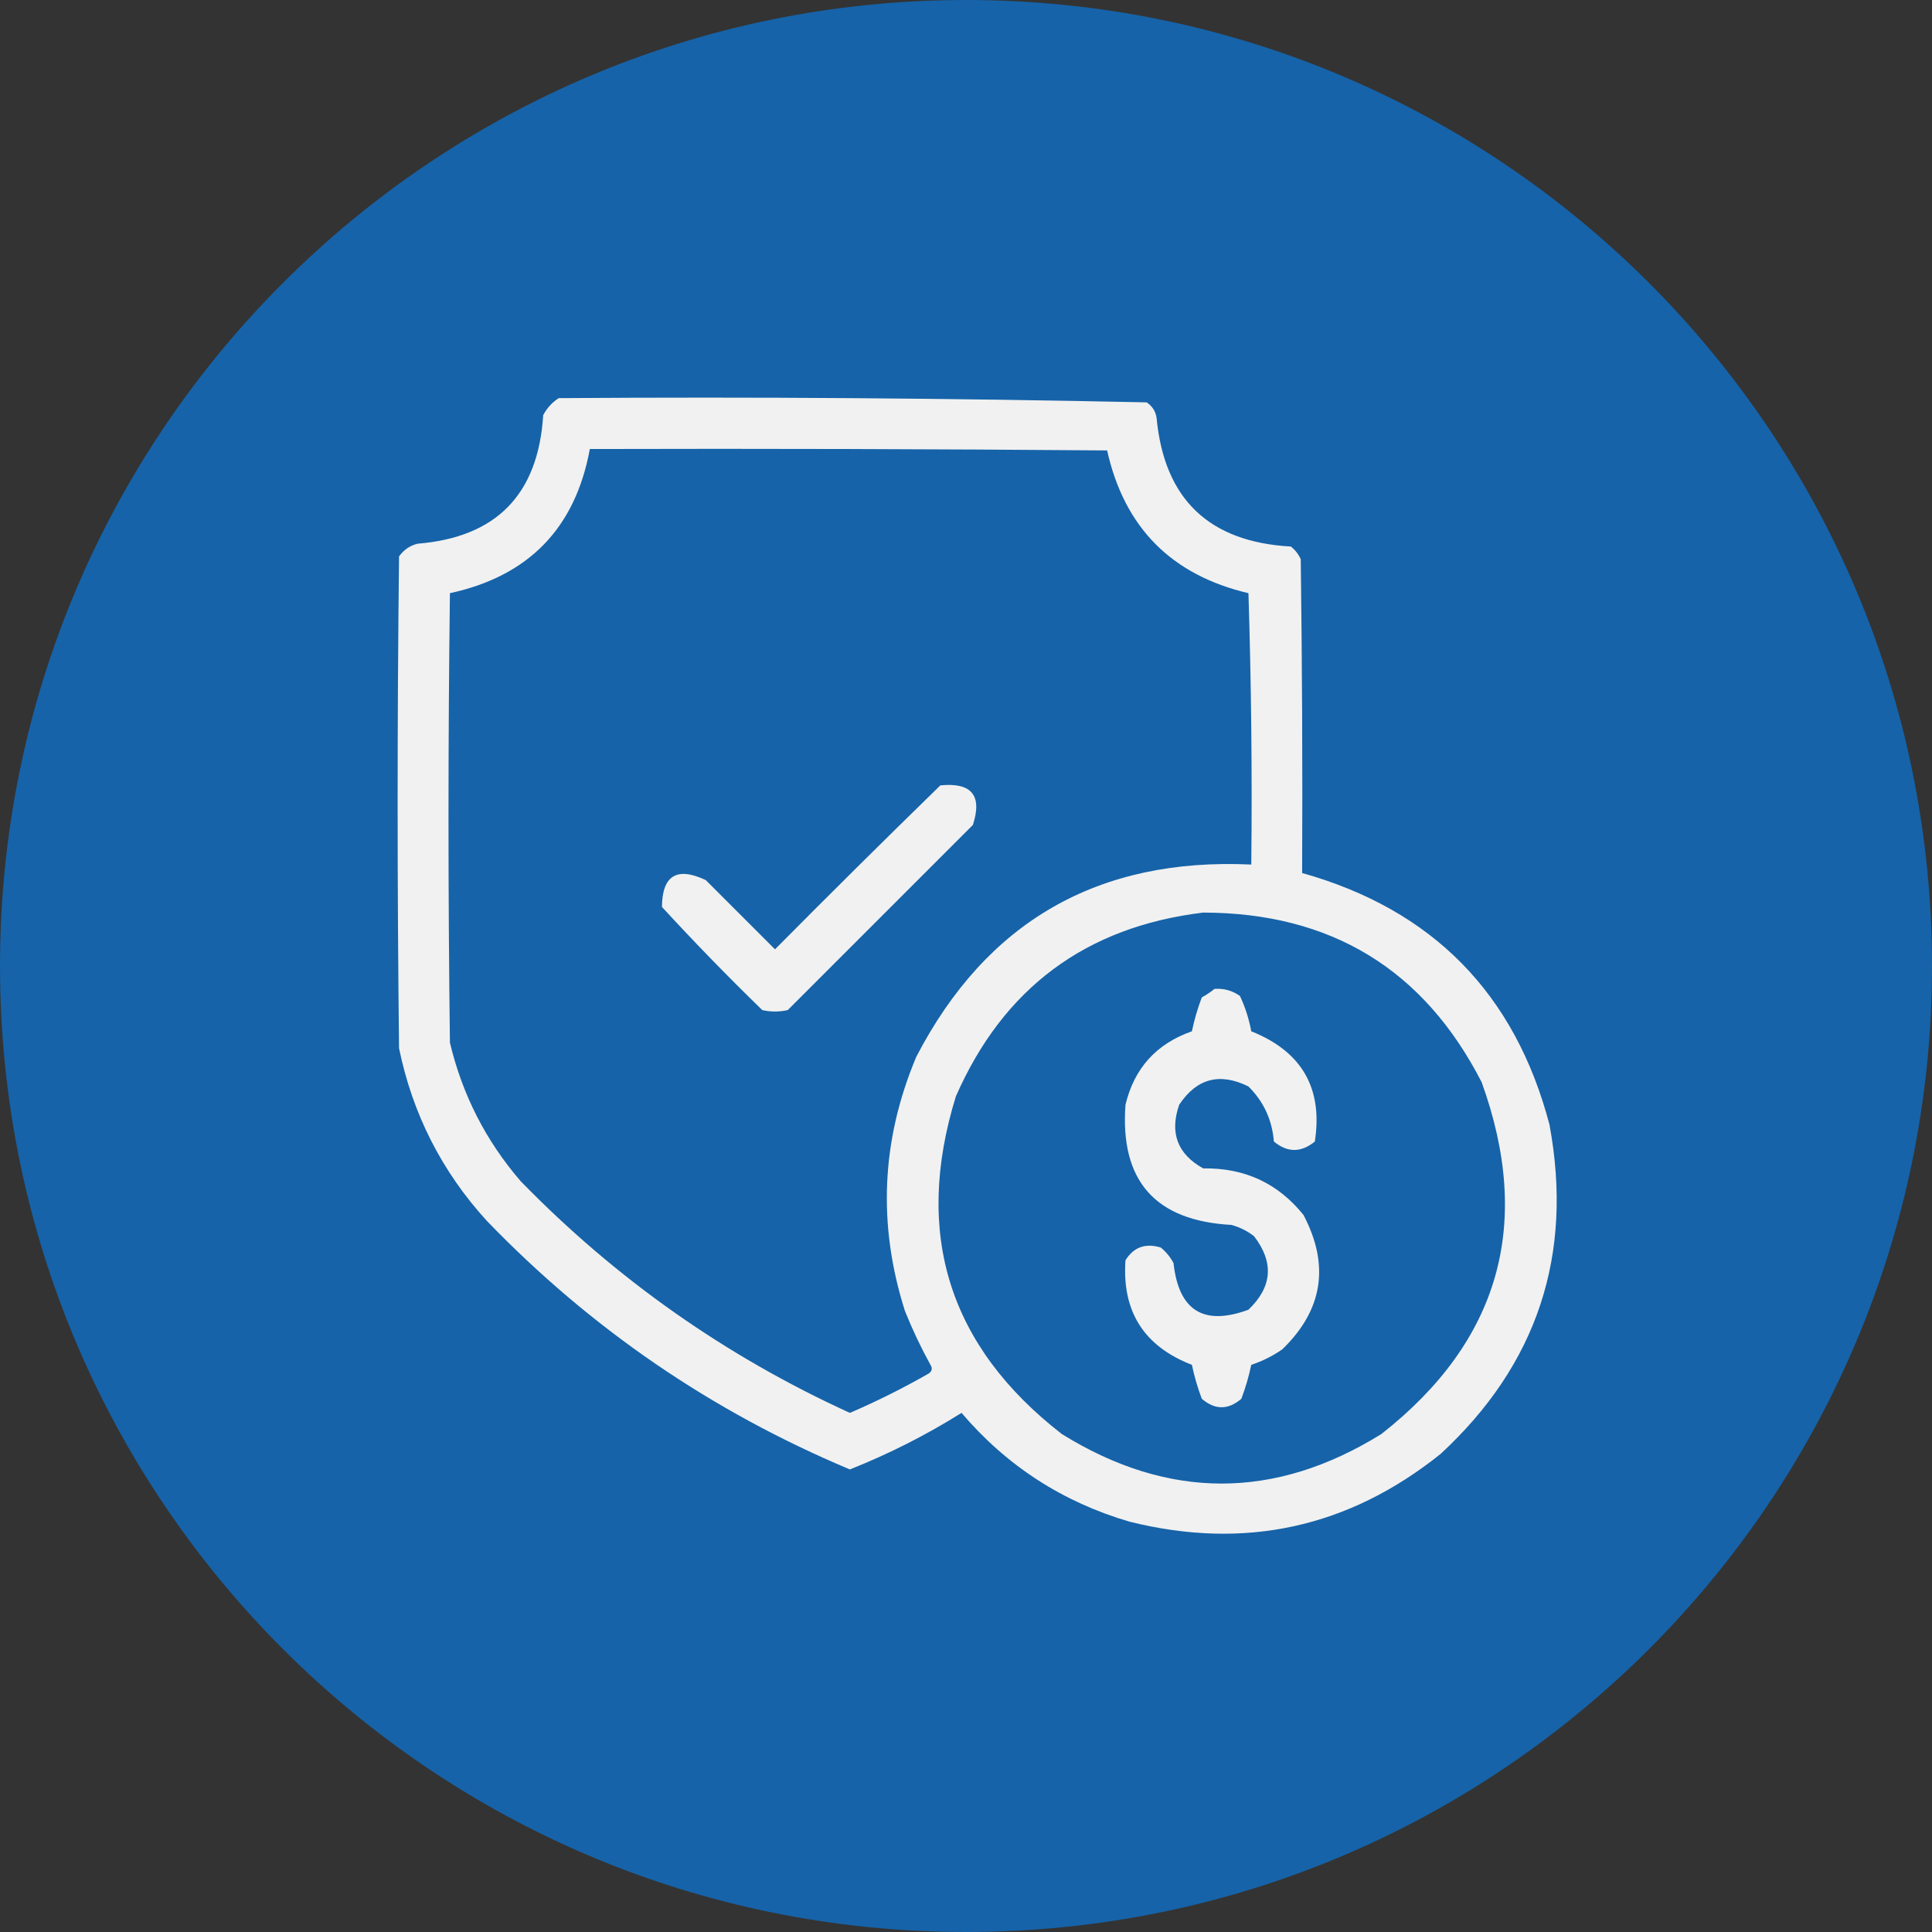 <svg width="68" height="68" viewBox="0 0 68 68" fill="none" xmlns="http://www.w3.org/2000/svg">
<rect x="0" y="0" width="68" height="68" fill="#333333" stroke="none"/>
<g opacity="0.929">
<path d="M68 34C68 52.778 52.778 68 34 68C15.222 68 0 52.778 0 34C0 15.222 15.222 0 34 0C52.778 0 68 15.222 68 34Z" fill="#1366B1"/>
<path fill-rule="evenodd" clip-rule="evenodd" d="M19.666 14.013C26.57 13.965 33.467 14.014 40.359 14.162C40.557 14.294 40.673 14.476 40.708 14.71C40.978 17.567 42.553 19.076 45.433 19.236C45.587 19.357 45.703 19.506 45.782 19.684C45.831 23.365 45.848 27.046 45.831 30.727C50.42 32.017 53.322 34.968 54.536 39.582C55.386 44.162 54.11 48.025 50.706 51.172C47.462 53.771 43.814 54.567 39.763 53.56C37.404 52.87 35.431 51.593 33.843 49.729C32.596 50.51 31.286 51.174 29.913 51.719C25.046 49.676 20.785 46.758 17.129 42.964C15.549 41.231 14.521 39.208 14.045 36.895C13.979 31.125 13.979 25.355 14.045 19.585C14.208 19.355 14.423 19.206 14.692 19.137C17.468 18.914 18.944 17.405 19.119 14.61C19.254 14.359 19.436 14.16 19.666 14.013ZM20.76 15.804C26.829 15.787 32.898 15.804 38.967 15.854C39.572 18.565 41.23 20.24 43.941 20.878C44.041 24.061 44.074 27.244 44.041 30.429C38.655 30.177 34.725 32.432 32.251 37.194C31.016 40.128 30.884 43.112 31.853 46.148C32.114 46.798 32.413 47.428 32.749 48.038C32.823 48.151 32.807 48.251 32.699 48.337C31.797 48.853 30.869 49.318 29.913 49.729C25.54 47.733 21.676 45.014 18.323 41.571C17.099 40.151 16.27 38.526 15.836 36.697C15.769 31.424 15.769 26.151 15.836 20.878C18.608 20.278 20.25 18.586 20.76 15.804ZM42.349 32.12C46.844 32.127 50.111 34.117 52.149 38.089C53.955 43.083 52.778 47.212 48.617 50.475C44.87 52.797 41.122 52.797 37.375 50.475C33.394 47.386 32.15 43.423 33.644 38.587C35.318 34.774 38.219 32.618 42.349 32.12Z" fill="white"/>
<path fill-rule="evenodd" clip-rule="evenodd" d="M33.097 27.643C34.198 27.533 34.58 27.997 34.242 29.036C32.069 31.208 29.897 33.38 27.725 35.552C27.427 35.619 27.128 35.619 26.83 35.552C25.616 34.372 24.439 33.162 23.298 31.921C23.309 30.812 23.823 30.497 24.84 30.976C25.652 31.788 26.465 32.601 27.277 33.413C29.207 31.467 31.147 29.544 33.097 27.643Z" fill="white"/>
<path fill-rule="evenodd" clip-rule="evenodd" d="M42.746 34.806C43.074 34.782 43.373 34.865 43.642 35.055C43.828 35.45 43.96 35.864 44.04 36.298C45.821 37.009 46.567 38.303 46.278 40.178C45.794 40.573 45.313 40.573 44.836 40.178C44.776 39.418 44.477 38.771 43.94 38.239C42.93 37.741 42.118 37.957 41.503 38.885C41.161 39.874 41.443 40.62 42.349 41.124C43.806 41.1 44.984 41.647 45.88 42.765C46.809 44.535 46.56 46.11 45.134 47.491C44.797 47.726 44.432 47.908 44.04 48.038C43.955 48.446 43.839 48.843 43.692 49.232C43.227 49.63 42.763 49.63 42.299 49.232C42.152 48.843 42.036 48.446 41.951 48.038C40.265 47.386 39.486 46.159 39.613 44.357C39.901 43.894 40.315 43.745 40.856 43.909C41.043 44.063 41.192 44.245 41.304 44.456C41.486 46.131 42.365 46.678 43.94 46.098C44.781 45.296 44.847 44.434 44.139 43.511C43.902 43.326 43.636 43.194 43.343 43.113C40.66 42.968 39.417 41.559 39.613 38.885C39.92 37.599 40.7 36.737 41.951 36.298C42.036 35.891 42.152 35.493 42.299 35.105C42.463 35.015 42.612 34.916 42.746 34.806Z" fill="white"/>
</g>
</svg>

